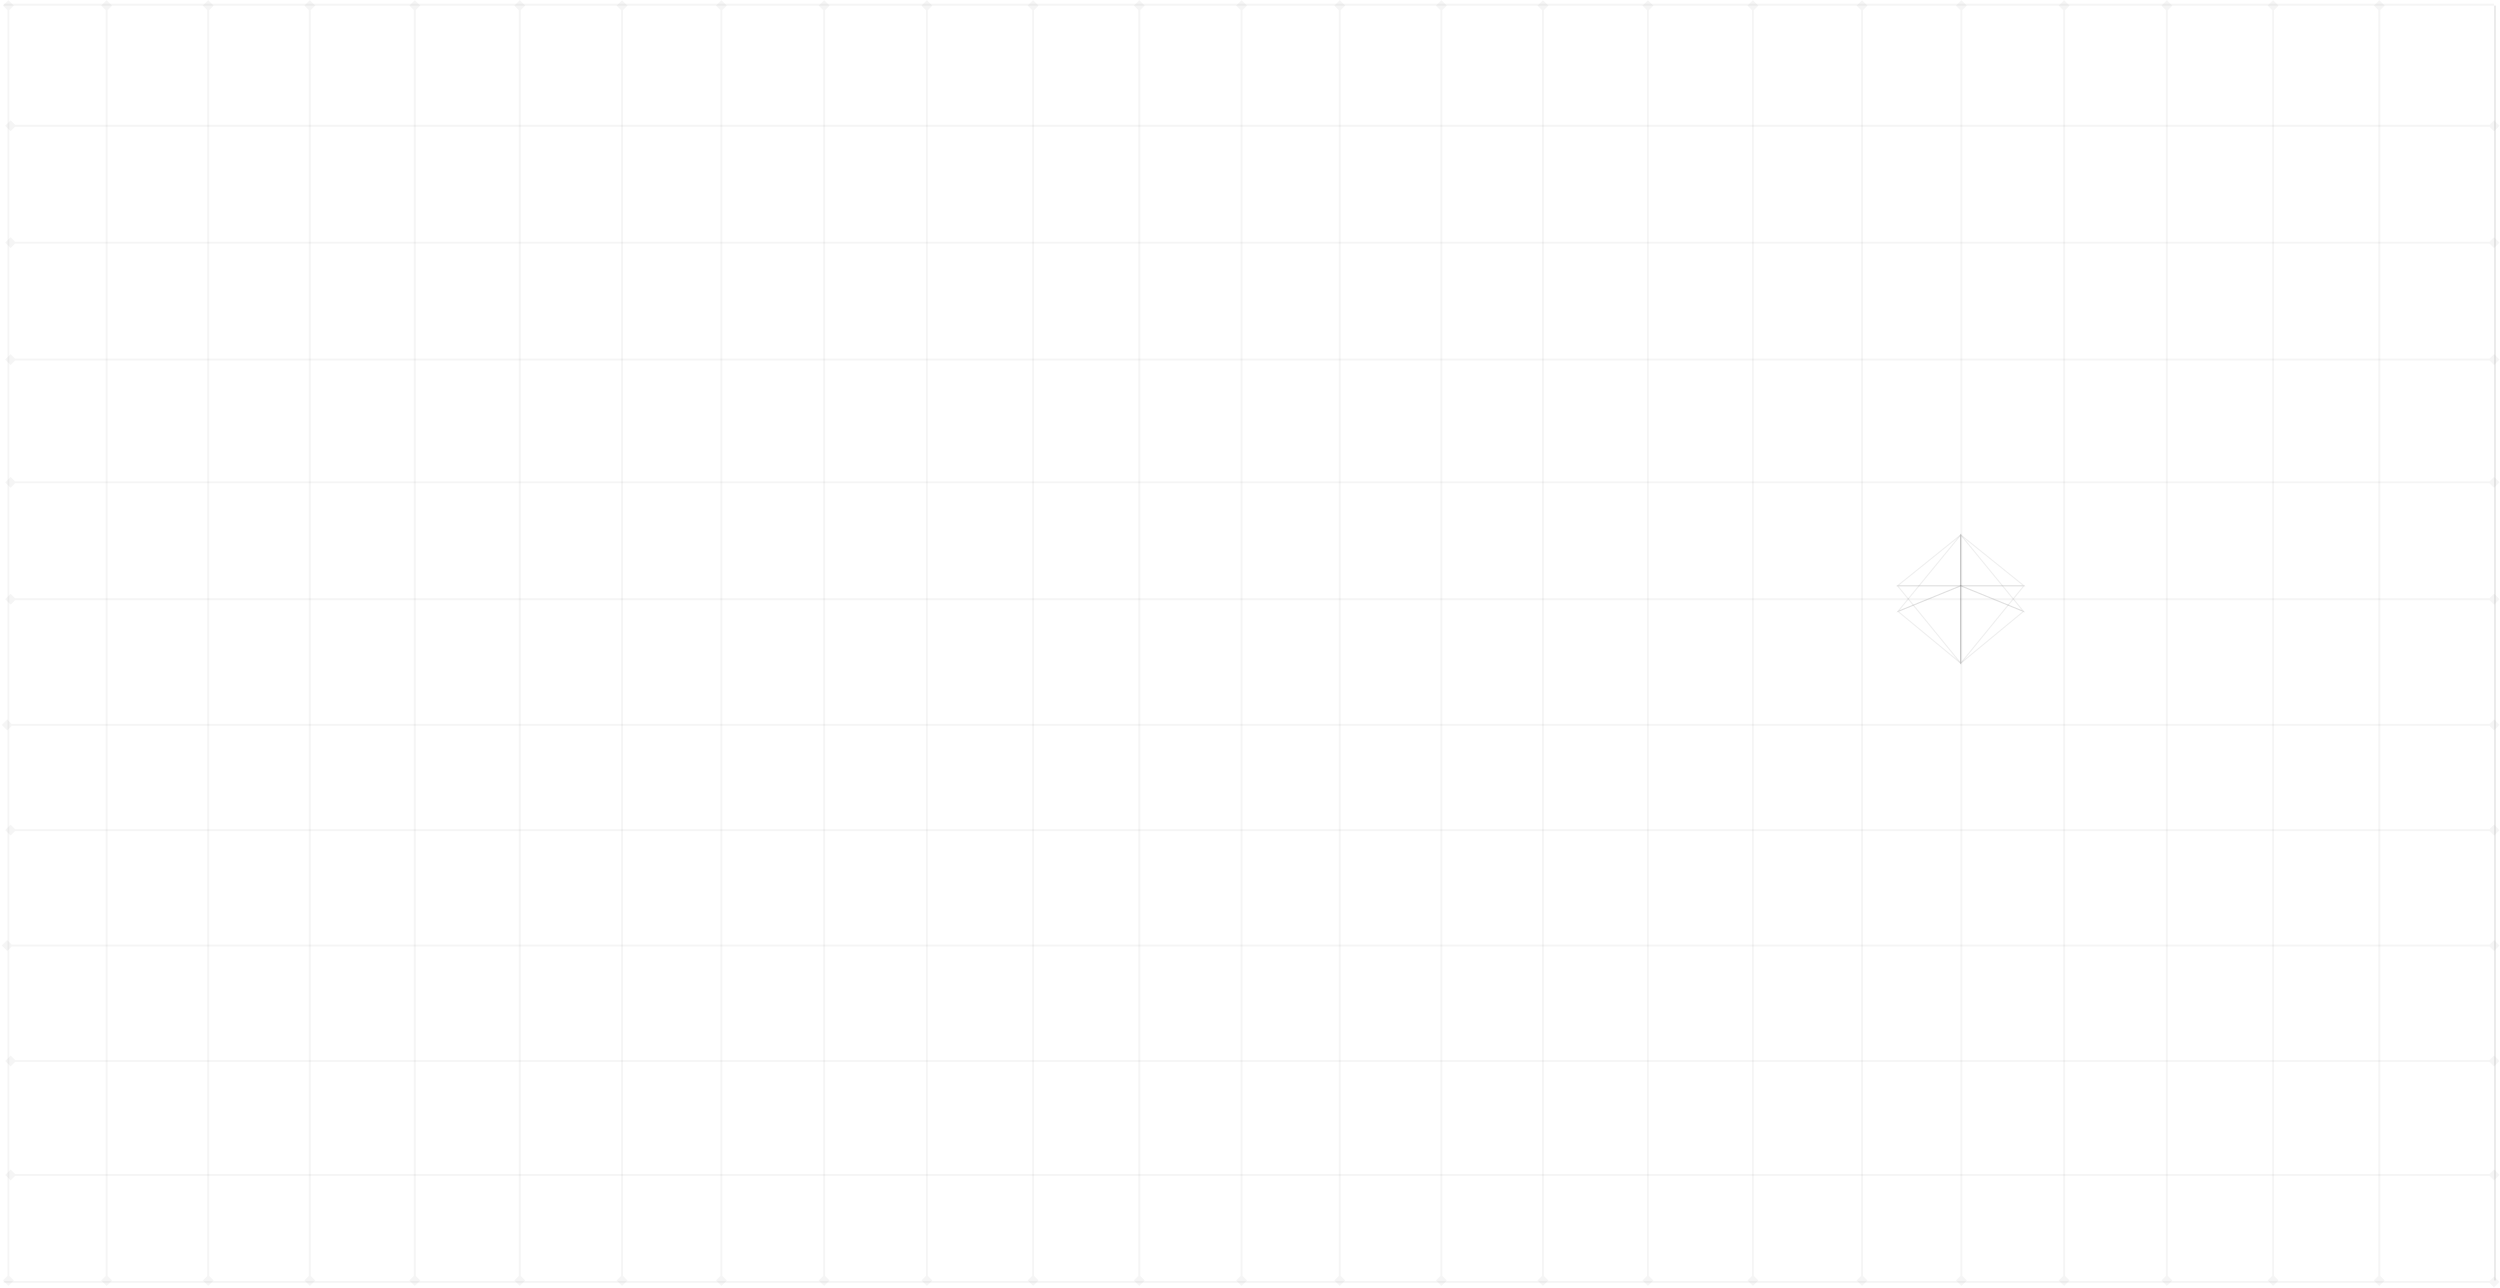 <svg width="1332" height="686" viewBox="0 0 1332 686" fill="none" xmlns="http://www.w3.org/2000/svg">
<line x1="1329.32" y1="3" x2="1329.32" y2="682.219" stroke="#282828" stroke-opacity="0.1"/>
<path d="M2.762 67.008L5.648 69.895L8.535 67.008L5.648 64.121L2.762 67.008ZM1331.71 67.008L1328.82 64.121L1325.94 67.008L1328.82 69.895L1331.71 67.008ZM5.648 67.508H1328.82V66.508H5.648V67.508Z" fill="#282828" fill-opacity="0.05"/>
<path d="M2.762 129.297L5.648 132.184L8.535 129.297L5.648 126.41L2.762 129.297ZM1331.71 129.297L1328.82 126.41L1325.94 129.297L1328.82 132.184L1331.71 129.297ZM5.648 129.797H1328.82V128.797H5.648V129.797Z" fill="#282828" fill-opacity="0.05"/>
<path d="M2.762 191.578L5.648 194.465L8.535 191.578L5.648 188.691L2.762 191.578ZM1331.71 191.578L1328.82 188.691L1325.94 191.578L1328.82 194.465L1331.71 191.578ZM5.648 192.078H1328.82V191.078H5.648V192.078Z" fill="#282828" fill-opacity="0.05"/>
<path d="M2.762 256.98L5.648 259.867L8.535 256.98L5.648 254.094L2.762 256.98ZM1331.71 256.98L1328.82 254.094L1325.94 256.98L1328.82 259.867L1331.71 256.98ZM5.648 257.48H1328.82V256.48H5.648V257.48Z" fill="#282828" fill-opacity="0.05"/>
<path d="M2.762 319.262L5.648 322.148L8.535 319.262L5.648 316.375L2.762 319.262ZM1331.71 319.262L1328.82 316.375L1325.94 319.262L1328.82 322.148L1331.71 319.262ZM5.648 319.762H1328.82V318.762H5.648V319.762Z" fill="#282828" fill-opacity="0.05"/>
<path d="M0.941 386.223L3.828 389.109L6.715 386.223L3.828 383.336L0.941 386.223ZM1331.71 386.223L1328.82 383.336L1325.94 386.223L1328.82 389.109L1331.71 386.223ZM3.828 386.723H1328.82V385.723H3.828V386.723Z" fill="#282828" fill-opacity="0.05"/>
<path d="M2.762 442.281L5.648 445.168L8.535 442.281L5.648 439.394L2.762 442.281ZM1331.71 442.281L1328.82 439.394L1325.94 442.281L1328.82 445.168L1331.71 442.281ZM5.648 442.781H1328.82V441.781H5.648V442.781Z" fill="#282828" fill-opacity="0.05"/>
<path d="M0.941 503.785L3.828 506.672L6.715 503.785L3.828 500.898L0.941 503.785ZM1331.71 503.785L1328.82 500.898L1325.94 503.785L1328.82 506.672L1331.71 503.785ZM3.828 504.285H1328.82V503.285H3.828V504.285Z" fill="#282828" fill-opacity="0.05"/>
<path d="M2.762 565.293L5.648 568.18L8.535 565.293L5.648 562.406L2.762 565.293ZM1331.71 565.293L1328.82 562.406L1325.94 565.293L1328.82 568.18L1331.71 565.293ZM5.648 565.793H1328.82V564.793H5.648V565.793Z" fill="#282828" fill-opacity="0.05"/>
<path d="M2.762 626.023L5.648 628.91L8.535 626.023L5.648 623.137L2.762 626.023ZM1331.71 626.023L1328.82 623.137L1325.94 626.023L1328.82 628.91L1331.71 626.023ZM5.648 626.523H1328.82V625.523H5.648V626.523Z" fill="#282828" fill-opacity="0.05"/>
<line x1="2" y1="2.5" x2="1328.82" y2="2.5" stroke="#282828" stroke-opacity="0.05"/>
<path d="M713.824 0.113L710.937 3L713.824 5.887L716.711 3L713.824 0.113ZM713.824 685.106L716.711 682.219L713.824 679.333L710.937 682.219L713.824 685.106ZM713.324 3L713.324 682.219L714.324 682.219L714.324 3L713.324 3Z" fill="#282828" fill-opacity="0.05"/>
<path d="M661.5 0.113L658.613 3L661.5 5.887L664.387 3L661.5 0.113ZM661.5 685.106L664.387 682.219L661.5 679.333L658.613 682.219L661.5 685.106ZM661 3L661 682.219L662 682.219L662 3L661 3Z" fill="#282828" fill-opacity="0.05"/>
<path d="M767.957 0.113L765.07 3L767.957 5.887L770.844 3L767.957 0.113ZM767.957 685.106L770.844 682.219L767.957 679.333L765.07 682.219L767.957 685.106ZM767.457 3L767.457 682.219L768.457 682.219L768.457 3L767.457 3Z" fill="#282828" fill-opacity="0.05"/>
<path d="M822.086 0.113L819.199 3L822.086 5.887L824.973 3L822.086 0.113ZM822.086 685.106L824.973 682.219L822.086 679.333L819.199 682.219L822.086 685.106ZM821.586 3L821.586 682.219L822.586 682.219L822.586 3L821.586 3Z" fill="#282828" fill-opacity="0.05"/>
<path d="M878.02 0.113L875.133 3L878.02 5.887L880.906 3L878.02 0.113ZM878.019 685.106L880.906 682.219L878.019 679.333L875.133 682.219L878.019 685.106ZM877.52 3L877.519 682.219L878.519 682.219L878.52 3L877.52 3Z" fill="#282828" fill-opacity="0.05"/>
<path d="M933.953 0.113L931.066 3L933.953 5.887L936.84 3L933.953 0.113ZM933.953 685.106L936.84 682.219L933.953 679.333L931.066 682.219L933.953 685.106ZM933.453 3L933.453 682.219L934.453 682.219L934.453 3L933.453 3Z" fill="#282828" fill-opacity="0.05"/>
<path d="M1045.02 0.113L1042.13 3L1045.02 5.887L1047.91 3L1045.02 0.113ZM1045.02 685.106L1047.91 682.219L1045.02 679.333L1042.13 682.219L1045.02 685.106ZM1044.52 3L1044.52 682.219L1045.52 682.219L1045.52 3L1044.52 3Z" fill="#282828" fill-opacity="0.05"/>
<path d="M992.094 0.113L989.207 3L992.094 5.887L994.981 3L992.094 0.113ZM992.094 685.106L994.98 682.219L992.094 679.333L989.207 682.219L992.094 685.106ZM991.594 3L991.594 682.219L992.594 682.219L992.594 3L991.594 3Z" fill="#282828" fill-opacity="0.05"/>
<path d="M1099.77 0.113L1096.89 3L1099.77 5.887L1102.66 3L1099.77 0.113ZM1099.77 685.106L1102.66 682.219L1099.77 679.333L1096.89 682.219L1099.77 685.106ZM1099.27 3L1099.27 682.219L1100.27 682.219L1100.27 3L1099.27 3Z" fill="#282828" fill-opacity="0.05"/>
<path d="M1154.52 0.113L1151.64 3L1154.52 5.887L1157.41 3L1154.52 0.113ZM1154.52 685.106L1157.41 682.219L1154.52 679.333L1151.64 682.219L1154.52 685.106ZM1154.02 3L1154.02 682.219L1155.02 682.219L1155.02 3L1154.02 3Z" fill="#282828" fill-opacity="0.05"/>
<path d="M1211.1 0.113L1208.21 3L1211.1 5.887L1213.99 3L1211.1 0.113ZM1211.1 685.106L1213.99 682.219L1211.1 679.333L1208.21 682.219L1211.1 685.106ZM1210.6 3L1210.6 682.219L1211.6 682.219L1211.6 3L1210.6 3Z" fill="#282828" fill-opacity="0.05"/>
<path d="M1267.68 0.113L1264.79 3L1267.68 5.887L1270.57 3L1267.68 0.113ZM1267.68 685.106L1270.57 682.219L1267.68 679.333L1264.79 682.219L1267.68 685.106ZM1267.18 3L1267.18 682.219L1268.18 682.219L1268.18 3L1267.18 3Z" fill="#282828" fill-opacity="0.05"/>
<path d="M1331.71 683L1328.82 680.113L1325.93 683L1328.82 685.887L1331.71 683ZM2 683.5H1328.82V682.5H2V683.5Z" fill="#282828" fill-opacity="0.05"/>
<path d="M56.805 0.113L53.918 3L56.805 5.887L59.691 3L56.805 0.113ZM56.805 685.106L59.691 682.219L56.805 679.333L53.918 682.219L56.805 685.106ZM56.305 3L56.305 682.219L57.305 682.219L57.305 3L56.305 3Z" fill="#282828" fill-opacity="0.05"/>
<path d="M4.48 0.113L1.594 3L4.48 5.887L7.367 3L4.48 0.113ZM4.48 685.106L7.367 682.219L4.48 679.333L1.594 682.219L4.48 685.106ZM3.98 3L3.98 682.219L4.98 682.219L4.98 3L3.98 3Z" fill="#282828" fill-opacity="0.05"/>
<path d="M110.938 0.113L108.051 3L110.937 5.887L113.824 3L110.938 0.113ZM110.937 685.106L113.824 682.219L110.937 679.333L108.051 682.219L110.937 685.106ZM110.438 3L110.437 682.219L111.437 682.219L111.438 3L110.438 3Z" fill="#282828" fill-opacity="0.05"/>
<path d="M165.066 0.113L162.18 3L165.066 5.887L167.953 3L165.066 0.113ZM165.066 685.106L167.953 682.219L165.066 679.333L162.18 682.219L165.066 685.106ZM164.566 3L164.566 682.219L165.566 682.219L165.566 3L164.566 3Z" fill="#282828" fill-opacity="0.05"/>
<path d="M221 0.113L218.113 3L221 5.887L223.887 3L221 0.113ZM221 685.106L223.887 682.219L221 679.333L218.113 682.219L221 685.106ZM220.5 3L220.5 682.219L221.5 682.219L221.5 3L220.5 3Z" fill="#282828" fill-opacity="0.05"/>
<path d="M276.934 0.113L274.047 3L276.934 5.887L279.82 3L276.934 0.113ZM276.934 685.106L279.82 682.219L276.934 679.333L274.047 682.219L276.934 685.106ZM276.434 3L276.434 682.219L277.434 682.219L277.434 3L276.434 3Z" fill="#282828" fill-opacity="0.05"/>
<path d="M384.352 0.113L381.465 3L384.352 5.887L387.238 3L384.352 0.113ZM384.352 685.106L387.238 682.219L384.352 679.333L381.465 682.219L384.352 685.106ZM383.852 3L383.852 682.219L384.852 682.219L384.852 3L383.852 3Z" fill="#282828" fill-opacity="0.05"/>
<path d="M331.426 0.113L328.539 3L331.426 5.887L334.313 3L331.426 0.113ZM331.426 685.106L334.312 682.219L331.426 679.333L328.539 682.219L331.426 685.106ZM330.926 3L330.926 682.219L331.926 682.219L331.926 3L330.926 3Z" fill="#282828" fill-opacity="0.05"/>
<path d="M439.105 0.113L436.219 3L439.105 5.887L441.992 3L439.105 0.113ZM439.105 685.106L441.992 682.219L439.105 679.333L436.219 682.219L439.105 685.106ZM438.605 3L438.605 682.219L439.605 682.219L439.605 3L438.605 3Z" fill="#282828" fill-opacity="0.05"/>
<path d="M493.855 0.113L490.969 3L493.855 5.887L496.742 3L493.855 0.113ZM493.855 685.106L496.742 682.219L493.855 679.333L490.969 682.219L493.855 685.106ZM493.355 3L493.355 682.219L494.355 682.219L494.355 3L493.355 3Z" fill="#282828" fill-opacity="0.05"/>
<path d="M550.434 0.113L547.547 3L550.434 5.887L553.32 3L550.434 0.113ZM550.434 685.106L553.32 682.219L550.434 679.333L547.547 682.219L550.434 685.106ZM549.934 3L549.934 682.219L550.934 682.219L550.934 3L549.934 3Z" fill="#282828" fill-opacity="0.05"/>
<path d="M607.012 0.113L604.125 3L607.012 5.887L609.898 3L607.012 0.113ZM607.012 685.106L609.898 682.219L607.012 679.333L604.125 682.219L607.012 685.106ZM606.512 3L606.512 682.219L607.512 682.219L607.512 3L606.512 3Z" fill="#282828" fill-opacity="0.05"/>
<path d="M1044.68 353.363L1011 312.109H1044.68V353.363Z" stroke="#282828" stroke-opacity="0.08" stroke-width="0.56" stroke-miterlimit="10"/>
<path d="M1011 312.111L1044.68 285V312.111H1011Z" stroke="#282828" stroke-opacity="0.08" stroke-width="0.56" stroke-miterlimit="10"/>
<path d="M1044.68 353.363L1078.36 312.109H1044.68V353.363Z" stroke="#282828" stroke-opacity="0.08" stroke-width="0.56" stroke-miterlimit="10"/>
<path d="M1078.36 312.111L1044.68 285V312.111H1078.36Z" stroke="#282828" stroke-opacity="0.08" stroke-width="0.56" stroke-miterlimit="10"/>
<path d="M1044.68 353.363L1078.11 325.758L1044.68 312.109V353.363Z" stroke="#282828" stroke-opacity="0.08" stroke-width="0.56" stroke-miterlimit="10"/>
<path d="M1044.68 285L1078.11 325.76L1044.68 312.111V285Z" stroke="#282828" stroke-opacity="0.08" stroke-width="0.56" stroke-miterlimit="10"/>
<path d="M1044.68 353.363L1011.25 325.758L1044.68 312.109V353.363Z" stroke="#282828" stroke-opacity="0.08" stroke-width="0.56" stroke-miterlimit="10"/>
<path d="M1044.68 285L1011.25 325.76L1044.68 312.111V285Z" stroke="#282828" stroke-opacity="0.08" stroke-width="0.56" stroke-miterlimit="10"/>
</svg>
